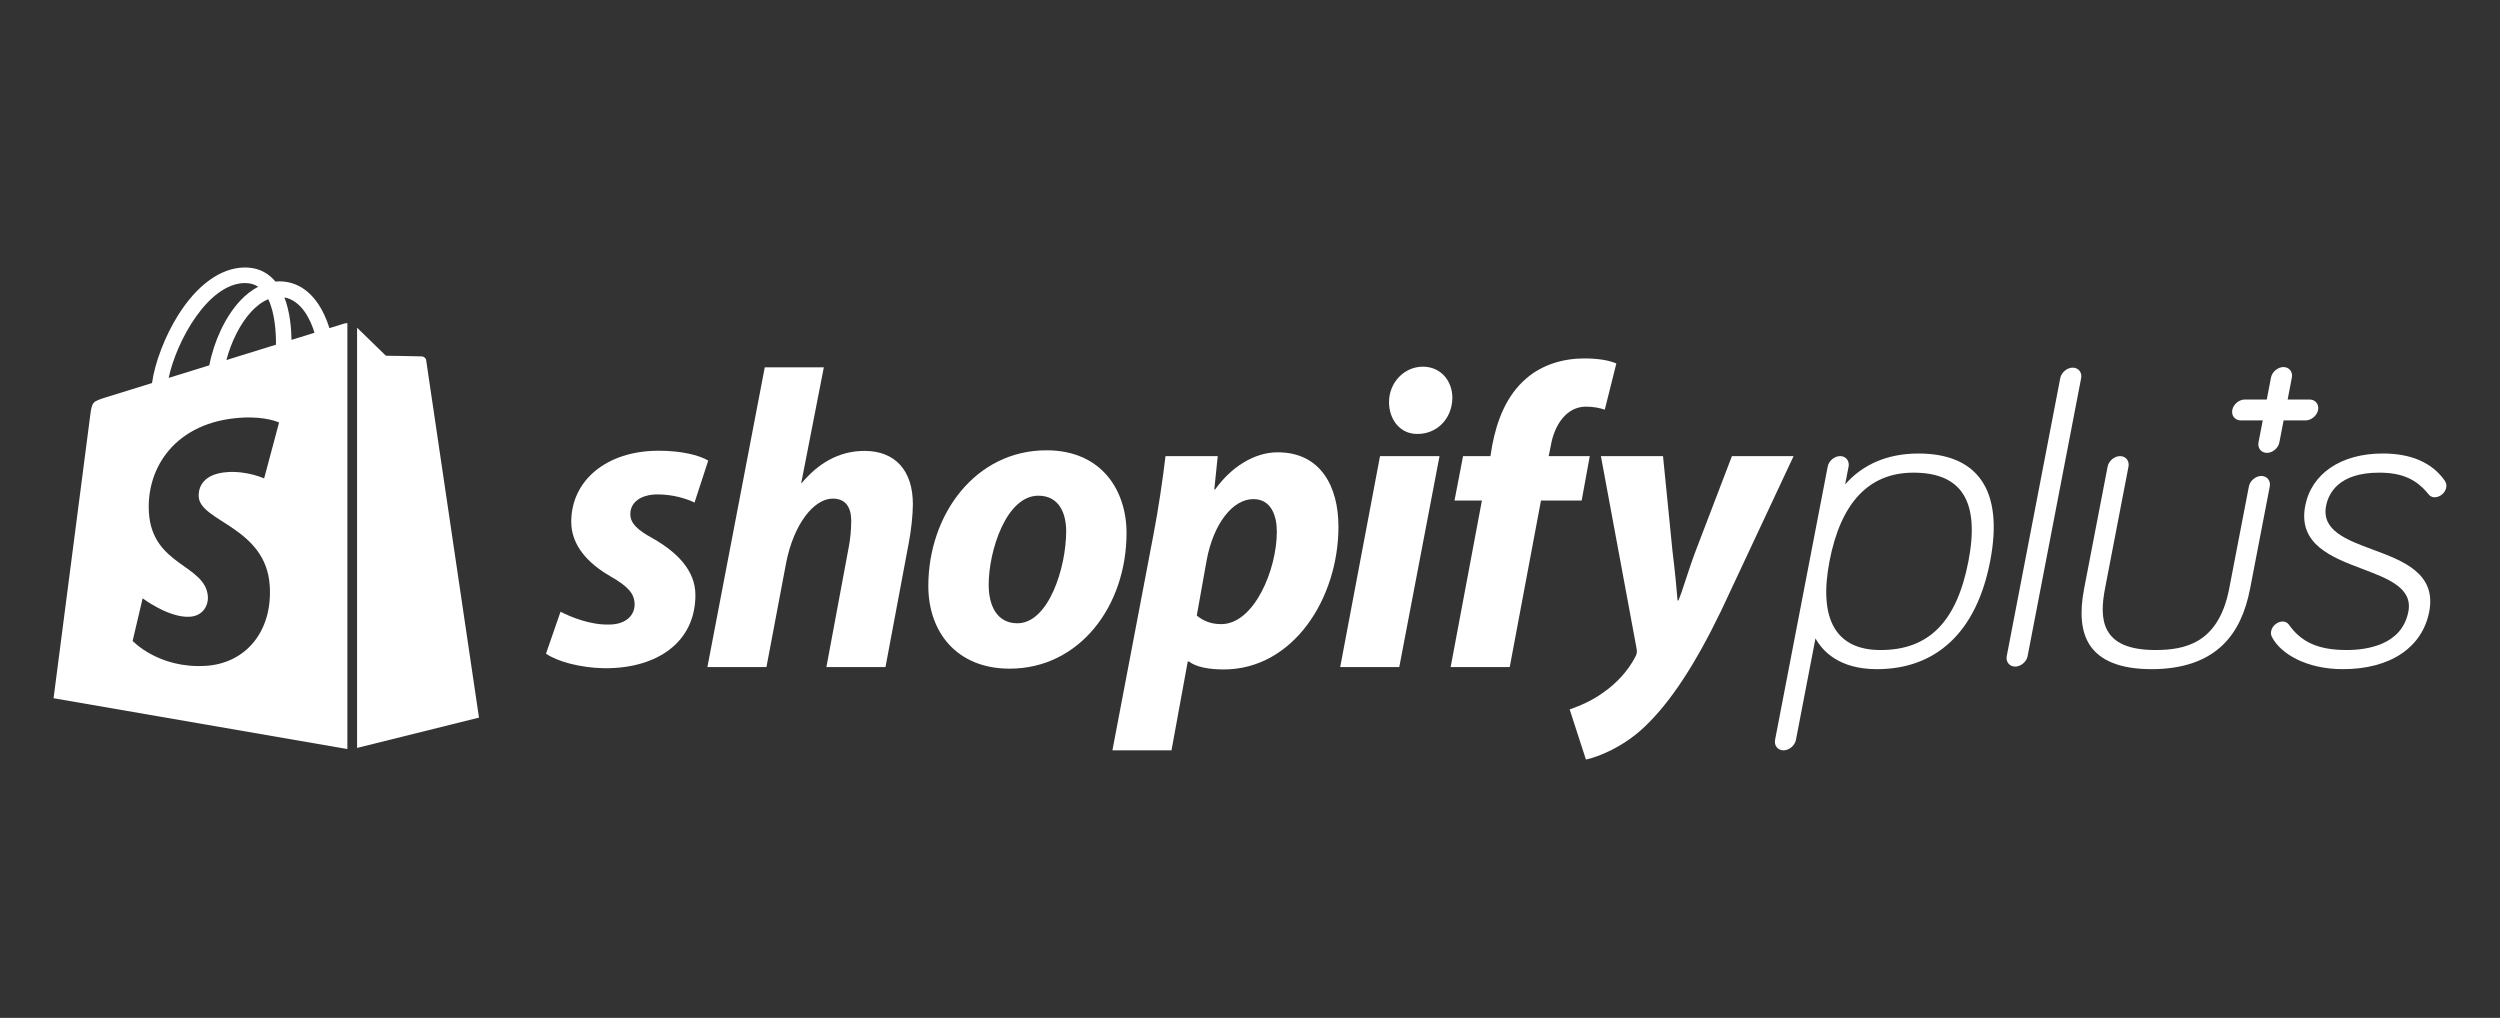 <svg width="140" height="57" viewBox="0 0 140 57" fill="none" xmlns="http://www.w3.org/2000/svg">
<rect x="0" y="0" width="140" height="57" fill="#333333" stroke="none"/>
<path d="M107.431 25.397C105.724 25.397 104.323 25.991 103.328 27.127L103.521 26.126C103.582 25.809 103.366 25.541 103.049 25.541C102.732 25.541 102.412 25.809 102.352 26.126L99.403 41.436C99.342 41.752 99.558 42.02 99.875 42.02C100.192 42.02 100.511 41.752 100.572 41.436L101.667 35.749C102.07 36.476 103.005 37.473 105.105 37.473C106.747 37.473 108.125 36.968 109.2 35.972C110.31 34.943 111.067 33.413 111.45 31.422C111.833 29.433 111.664 27.906 110.95 26.885C110.258 25.898 109.074 25.397 107.431 25.397ZM105.312 36.402C102.814 36.402 101.826 34.68 102.453 31.424C103.087 28.136 104.667 26.469 107.152 26.469C109.868 26.469 110.875 28.09 110.233 31.424C109.578 34.82 108.015 36.402 105.312 36.402Z" fill="white"/>
<path d="M132.876 30.777C131.395 30.227 129.995 29.708 130.261 28.328C130.395 27.634 130.958 26.469 133.227 26.469C134.502 26.469 135.307 26.821 136.004 27.686C136.135 27.847 136.284 27.847 136.348 27.847C136.638 27.847 136.931 27.602 136.987 27.311C137.018 27.153 136.988 27.06 136.918 26.936C136.915 26.931 136.913 26.926 136.909 26.921C136.201 25.909 135.032 25.396 133.434 25.396C131.104 25.396 129.441 26.519 129.092 28.327C128.676 30.491 130.591 31.215 132.282 31.855C133.743 32.407 135.124 32.929 134.868 34.252C134.508 36.122 132.548 36.401 131.411 36.401C129.843 36.401 128.876 35.974 128.174 34.975C128.172 34.972 128.169 34.968 128.167 34.966C128.08 34.858 127.965 34.804 127.825 34.804C127.566 34.804 127.247 35.02 127.185 35.341C127.154 35.498 127.185 35.59 127.254 35.715C127.721 36.589 129.124 37.473 131.205 37.473C133.842 37.473 135.649 36.269 136.037 34.252C136.452 32.102 134.552 31.398 132.876 30.777Z" fill="white"/>
<path d="M129.341 22.373H128.108L128.345 21.14C128.406 20.823 128.191 20.555 127.874 20.555C127.557 20.555 127.237 20.823 127.176 21.14L126.939 22.373H125.705C125.388 22.373 125.069 22.641 125.008 22.958C124.947 23.275 125.163 23.543 125.48 23.543H126.714L126.476 24.776C126.415 25.093 126.631 25.361 126.948 25.361C127.265 25.361 127.584 25.093 127.644 24.776L127.882 23.543H129.116C129.432 23.543 129.752 23.275 129.813 22.958C129.875 22.642 129.658 22.373 129.341 22.373Z" fill="white"/>
<path d="M31.39 34.256C31.99 34.568 33.068 34.999 34.1 34.975C35.035 34.975 35.538 34.471 35.538 33.848C35.538 33.249 35.178 32.842 34.171 32.266C32.925 31.547 31.99 30.54 31.99 29.221C31.99 26.895 33.98 25.241 36.88 25.241C38.151 25.241 39.134 25.481 39.661 25.793L38.894 28.142C38.439 27.927 37.696 27.687 36.833 27.687C35.898 27.687 35.298 28.119 35.298 28.79C35.298 29.317 35.73 29.701 36.569 30.156C37.864 30.899 38.943 31.907 38.943 33.321C38.943 35.958 36.809 37.445 33.836 37.421C32.469 37.397 31.198 37.037 30.576 36.606L31.39 34.256Z" fill="white"/>
<path d="M39.614 37.356L42.827 20.569H46.135L44.864 27.076L44.912 27.034C45.799 25.979 46.95 25.25 48.412 25.25C50.138 25.25 51.121 26.361 51.121 28.231C51.121 28.806 51.025 29.736 50.881 30.456L49.587 37.357H46.278L47.525 30.663C47.62 30.207 47.669 29.618 47.669 29.163C47.669 28.444 47.382 27.922 46.638 27.922C45.583 27.922 44.456 29.331 44.025 31.513L42.921 37.357L39.614 37.356Z" fill="white"/>
<path d="M63.086 29.844C63.086 33.944 60.448 37.445 56.54 37.445C53.568 37.445 51.986 35.383 51.986 32.817C51.986 28.813 54.623 25.217 58.603 25.217C61.696 25.217 63.086 27.471 63.086 29.844ZM55.366 32.746C55.366 33.944 55.846 34.903 56.973 34.903C58.722 34.903 59.706 31.786 59.706 29.748C59.706 28.766 59.322 27.759 58.148 27.759C56.349 27.758 55.366 30.851 55.366 32.746Z" fill="white"/>
<path d="M62.295 42.02L64.597 29.921C64.861 28.554 65.124 26.786 65.268 25.542H68.193L68.001 27.407H68.049C68.936 26.164 70.231 25.329 71.549 25.329C73.97 25.329 74.953 27.263 74.953 29.492C74.953 33.521 72.412 37.489 68.528 37.489C67.713 37.489 66.97 37.356 66.586 37.045H66.514L65.603 42.02H62.295ZM67.019 34.471C67.379 34.759 67.786 34.951 68.386 34.951C70.232 34.951 71.503 31.906 71.503 29.772C71.503 28.886 71.191 27.95 70.185 27.95C69.034 27.95 67.955 29.317 67.572 31.379L67.019 34.471Z" fill="white"/>
<path d="M75.051 37.356L77.281 25.543H80.613L78.359 37.356H75.051ZM79.343 24.299C78.408 24.299 77.785 23.499 77.785 22.517C77.785 21.438 78.624 20.534 79.679 20.534C80.685 20.534 81.333 21.326 81.333 22.285C81.309 23.508 80.422 24.3 79.391 24.3L79.343 24.299Z" fill="white"/>
<path d="M81.236 37.356L82.987 28.03H81.452L81.931 25.543H83.466L83.562 24.948C83.826 23.558 84.353 22.145 85.48 21.186C86.367 20.419 87.541 20.072 88.717 20.072C89.532 20.072 90.132 20.187 90.515 20.355L89.868 22.941C89.581 22.846 89.245 22.772 88.813 22.772C87.71 22.772 87.038 23.822 86.847 24.949L86.727 25.543H89.028L88.573 28.03H86.295L84.545 37.356H81.236Z" fill="white"/>
<path d="M93.129 25.543L93.656 30.831C93.8 32.005 93.896 33.004 93.943 33.626H93.991C94.255 33.004 94.495 32.077 94.974 30.807L96.988 25.543H100.441L96.389 34.192C94.951 37.165 93.56 39.331 92.049 40.746C90.874 41.849 89.484 42.392 88.812 42.536L87.901 39.727C88.453 39.535 89.147 39.245 89.771 38.79C90.538 38.263 91.186 37.542 91.569 36.799C91.665 36.632 91.689 36.518 91.641 36.279L89.651 25.544L93.129 25.543Z" fill="white"/>
<path d="M126.635 26.654C126.318 26.654 125.999 26.921 125.938 27.238L124.82 33.041C124.214 35.998 122.398 36.401 120.696 36.401C117.631 36.401 117.554 34.655 117.883 32.947L119.196 26.127C119.257 25.81 119.041 25.542 118.725 25.542C118.408 25.542 118.088 25.81 118.027 26.127L116.714 32.947C116.449 34.322 116.543 35.348 117.003 36.083C117.579 37.005 118.753 37.473 120.49 37.473C122.227 37.473 123.58 37.005 124.512 36.083C125.255 35.348 125.745 34.322 126.009 32.947L127.108 27.238C127.168 26.921 126.952 26.654 126.635 26.654Z" fill="white"/>
<path d="M116.073 20.588C115.756 20.588 115.436 20.856 115.375 21.173L112.377 36.745C112.316 37.062 112.532 37.329 112.848 37.329C113.165 37.329 113.485 37.062 113.546 36.745L116.545 21.173C116.606 20.855 116.39 20.588 116.073 20.588Z" fill="white"/>
<path d="M19.254 18.126C19.252 18.126 18.952 18.219 18.446 18.376C18.362 18.102 18.237 17.765 18.06 17.426C17.488 16.335 16.65 15.756 15.637 15.755C15.636 15.755 15.635 15.755 15.634 15.755C15.564 15.755 15.494 15.761 15.424 15.768C15.394 15.732 15.364 15.696 15.332 15.662C14.891 15.191 14.325 14.961 13.647 14.98C12.339 15.018 11.037 15.963 9.981 17.64C9.238 18.82 8.673 20.304 8.513 21.451C7.011 21.916 5.961 22.242 5.938 22.249C5.18 22.486 5.157 22.51 5.057 23.224C4.982 23.765 2.999 39.101 2.999 39.101L19.453 41.947V18.092C19.372 18.098 19.299 18.112 19.254 18.126ZM15.454 19.303C14.584 19.573 13.633 19.867 12.679 20.162C12.948 19.135 13.456 18.112 14.081 17.442C14.313 17.193 14.638 16.915 15.023 16.756C15.385 17.51 15.463 18.58 15.454 19.303ZM13.673 15.851C13.98 15.845 14.238 15.912 14.459 16.057C14.106 16.241 13.764 16.504 13.443 16.848C12.613 17.739 11.976 19.122 11.723 20.457C10.931 20.702 10.156 20.942 9.444 21.163C9.893 19.062 11.654 15.909 13.673 15.851ZM11.128 27.819C11.216 29.219 14.899 29.525 15.106 32.804C15.269 35.383 13.738 37.148 11.532 37.287C8.884 37.454 7.427 35.892 7.427 35.892L7.988 33.506C7.988 33.506 9.455 34.612 10.629 34.538C11.396 34.49 11.67 33.866 11.643 33.424C11.528 31.598 8.529 31.706 8.339 28.705C8.18 26.18 9.838 23.622 13.497 23.391C14.906 23.302 15.628 23.661 15.628 23.661L14.791 26.791C14.791 26.791 13.858 26.366 12.752 26.436C11.129 26.54 11.111 27.564 11.128 27.819ZM16.324 19.033C16.314 18.371 16.235 17.45 15.926 16.654C16.919 16.841 17.407 17.964 17.613 18.634C17.232 18.752 16.796 18.887 16.324 19.033Z" fill="white"/>
<path d="M19.997 41.883L26.823 40.186C26.823 40.186 23.884 20.315 23.866 20.178C23.847 20.042 23.728 19.966 23.63 19.958C23.532 19.95 21.61 19.921 21.61 19.921C21.61 19.921 20.438 18.783 19.997 18.352V41.883Z" fill="white"/>
</svg>
